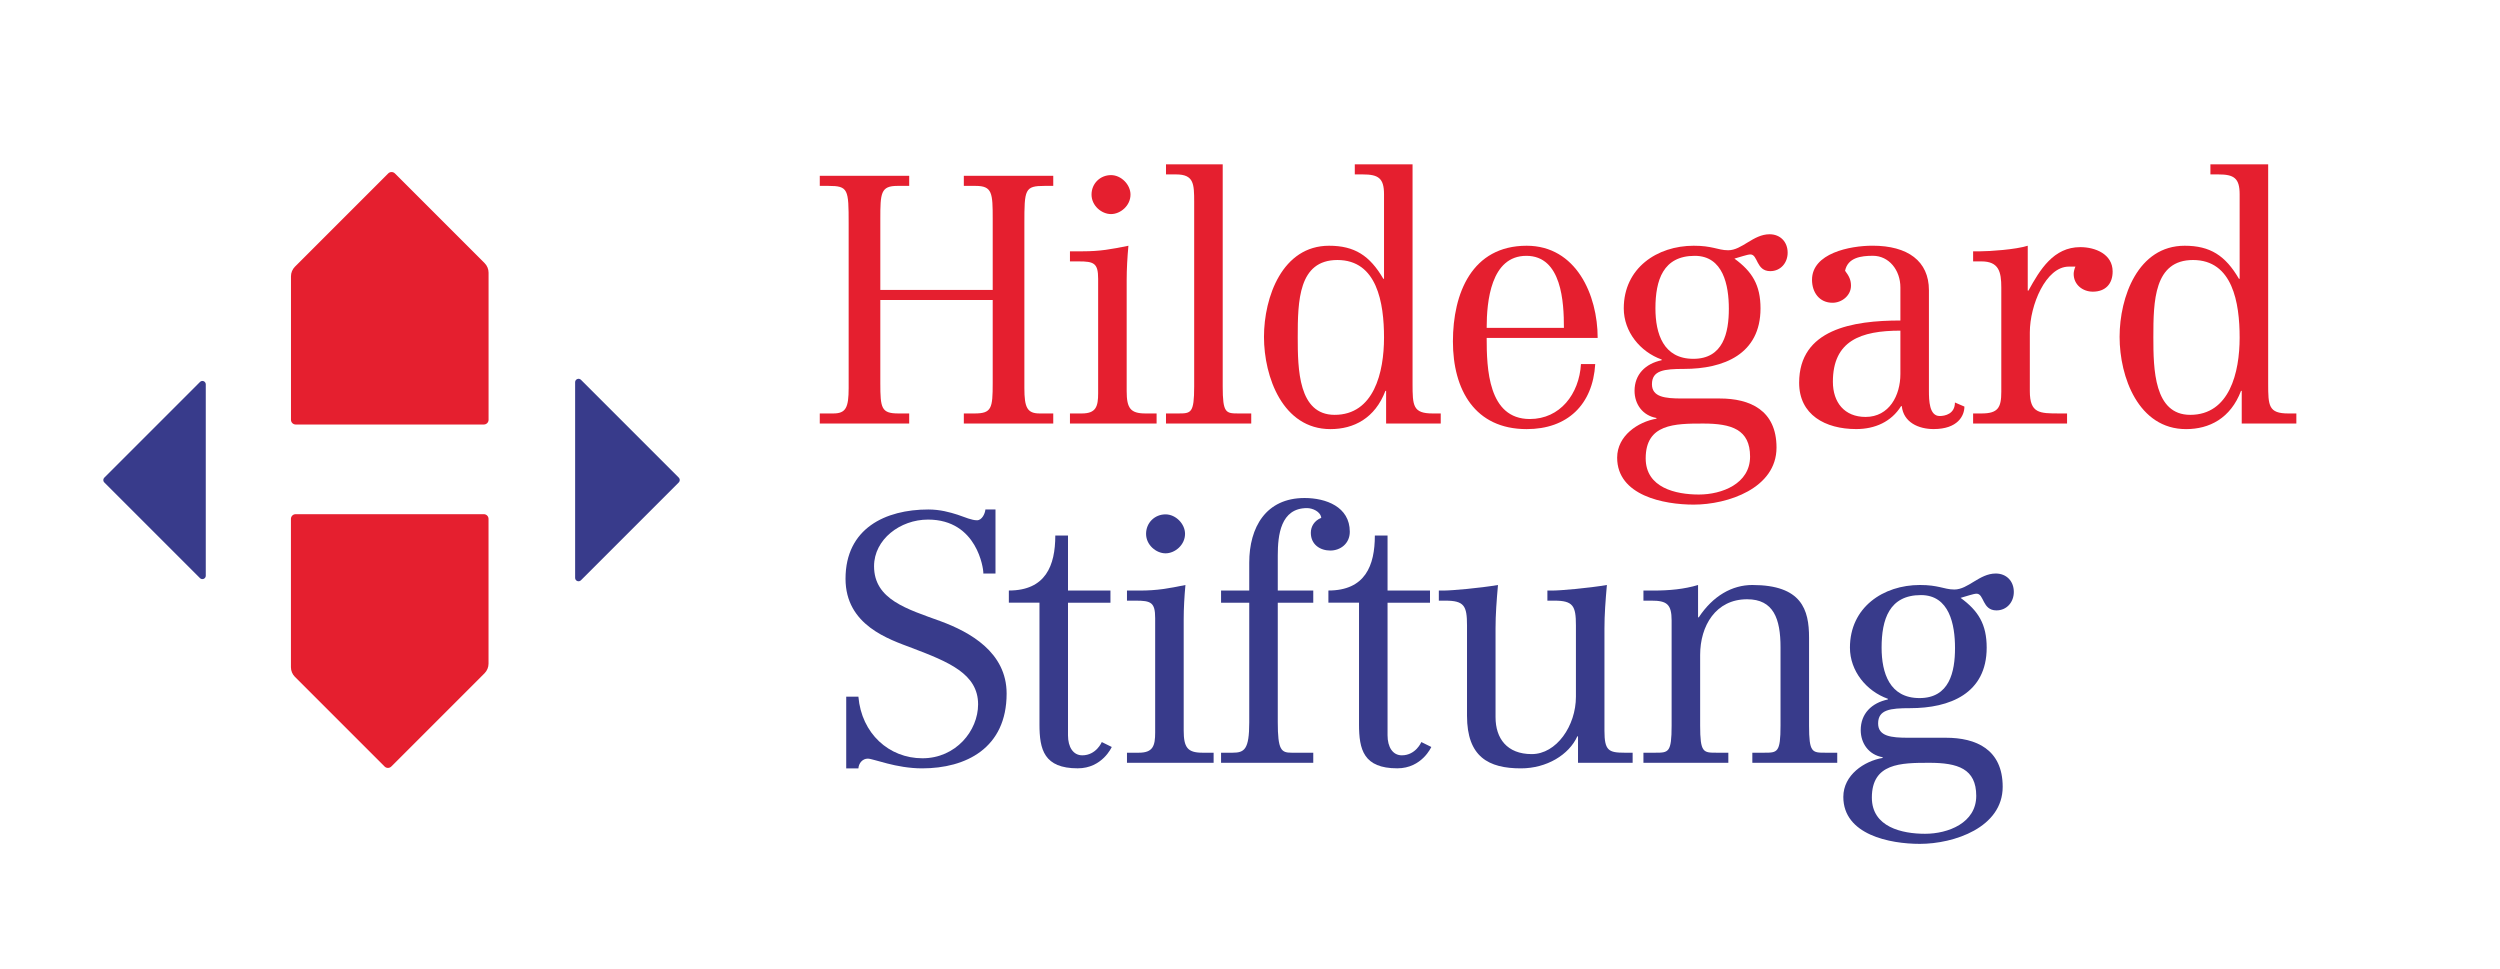<svg xmlns="http://www.w3.org/2000/svg" id="Ebene_1" viewBox="0 0 574.79 222.89"><path d="M112.33,96.53v-33.83c0-.83-.33-1.62-.91-2.2l-20.63-20.63c-.42-.42-1.11-.42-1.53,0l-21.45,21.45c-.58.58-.91,1.38-.91,2.2v33c0,.6.49,1.08,1.08,1.08h43.27c.6,0,1.08-.49,1.08-1.08Z" fill="#e51f2f"></path><path d="M23.98,110.92l22,22c.49.49,1.33.14,1.33-.55v-44c0-.7-.84-1.05-1.33-.55l-22,22c-.31.31-.31.8,0,1.11Z" fill="#383b8b"></path><path d="M132.23,87.87v44.99c0,.7.84,1.05,1.34.55l22.49-22.49c.31-.31.31-.8,0-1.11l-22.49-22.49c-.49-.49-1.34-.14-1.34.55Z" fill="#383b8b"></path><path d="M66.89,119.29v34.12c0,.83.33,1.62.91,2.2l20.63,20.63c.42.42,1.11.42,1.53,0l21.45-21.45c.58-.58.91-1.38.91-2.2v-33.29c0-.6-.49-1.08-1.08-1.08h-43.27c-.6,0-1.08.49-1.08,1.08Z" fill="#e51f2f"></path><path d="M188.48,95.06h3.12c2.88,0,3.52-1.36,3.52-5.84v-37.84c0-7.84-.08-8.64-4.64-8.64h-2v-2.32h20.56v2.32h-2.72c-3.84,0-3.92,1.68-3.92,7.6v16.32h25.84v-16.32c0-5.92-.08-7.6-3.92-7.6h-2.72v-2.32h20.56v2.32h-2c-4.56,0-4.64.8-4.64,8.64v37.84c0,4.48.64,5.84,3.52,5.84h3.12v2.32h-20.56v-2.32h2.48c3.92,0,4.16-1.2,4.16-6.96v-19.12h-25.84v19.12c0,5.76.24,6.96,4.16,6.96h2.48v2.32h-20.56v-2.32Z" fill="#e51f2f"></path><path d="M252.48,64.1c0-3.6-.96-4-4.48-4h-2v-2.32h2.88c4.08,0,6.64-.48,10.56-1.28-.24,2.64-.4,5.28-.4,7.92v25.52c0,3.92.88,5.12,4.32,5.12h2.56v2.32h-19.92v-2.32h2.72c3.28,0,3.76-1.6,3.76-4.64v-26.32ZM255.44,40.26c2.32,0,4.48,2.16,4.48,4.48,0,2.56-2.32,4.48-4.48,4.48s-4.48-1.92-4.48-4.48,2-4.48,4.48-4.48Z" fill="#e51f2f"></path><path d="M281.12,88.82c0,6.24.72,6.24,3.76,6.24h2.8v2.32h-19.6v-2.32h2.72c3.04,0,3.76,0,3.76-6.24v-42.4c0-4.16-.08-6.32-4.16-6.32h-2.32v-2.32h13.04v51.04Z" fill="#e51f2f"></path><path d="M318.69,89.86h-.16c-2.4,6.32-7.28,8.8-12.64,8.8-10.96,0-15.28-12-15.28-21.2s4.24-20.96,14.96-20.96c5.84,0,9.36,2.24,12.48,7.6h.16v-19.44c0-3.68-1.28-4.56-4.88-4.56h-1.84v-2.32h13.28v50.4c0,5.12.08,6.88,4.64,6.88h1.84v2.32h-12.56v-7.52ZM307.49,59.78c-8.96,0-9.12,9.44-9.12,17.76,0,7.36.16,17.84,8.48,17.84,9.04,0,11.36-9.76,11.36-17.76s-1.6-17.84-10.72-17.84Z" fill="#e51f2f"></path><path d="M341.81,77.7c0,6.96.32,18.64,9.92,18.64,6.96,0,11.36-5.76,11.76-12.64h3.28c-.56,9.36-6.4,14.96-15.76,14.96-11.92,0-16.96-9.04-16.96-20.16s4.4-22,16.96-22c11.36,0,16.32,11.28,16.32,21.2h-25.52ZM359.57,75.38c0-5.84-.48-16.56-8.64-16.56s-9.12,10.48-9.12,16.56h17.76Z" fill="#e51f2f"></path><path d="M395.41,91.62c6.88,0,13.04,2.64,13.04,11.28,0,9.36-11.2,13.12-19.04,13.12-6.88,0-17.6-2.08-17.6-10.8,0-5.04,4.8-8.24,9.04-8.96v-.16c-3.2-.56-5.04-3.2-5.04-6.24,0-3.76,2.48-6.24,6.24-7.04v-.16c-4.96-1.76-8.72-6.4-8.72-11.76,0-9.28,7.68-14.4,16.08-14.4,2.16,0,3.44.24,4.56.48,1.12.24,2.08.56,3.36.56,3.2,0,5.76-3.68,9.52-3.68,2.48,0,4.16,1.76,4.16,4.24,0,2.32-1.6,4.24-4,4.24-3.28,0-2.8-3.84-4.56-3.84-.72,0-2.48.64-3.68.96,4.08,2.96,6,6.08,6,11.44,0,10.56-8.48,13.92-17.6,13.92-4.56,0-7.36.32-7.36,3.52,0,2.96,3.04,3.28,6.88,3.28h8.72ZM390.61,113.7c5.28,0,11.76-2.48,11.76-8.72s-4.24-7.6-10.8-7.6-13.2.08-13.2,8c0,6.8,6.96,8.32,12.24,8.32ZM397.49,70.98c0-5.36-1.28-12.16-7.84-12.16-7.28,0-9.04,5.6-9.04,12.08,0,5.84,1.84,11.6,8.72,11.6s8.16-6,8.16-11.52Z" fill="#e51f2f"></path><path d="M451.65,93.48c0,2.09-1.51,5.17-7.08,5.17-3.44,0-6.92-1.52-7.32-5.28h-.16c-2.24,3.6-6,5.28-10.32,5.28-7.12,0-13.12-3.28-13.12-10.64,0-12.32,12.32-14.32,23.28-14.32v-7.6c0-4-2.64-7.28-6.32-7.28-2.72,0-5.76.4-6.4,3.44.96,1.28,1.36,2.16,1.36,3.44,0,2.24-2.08,3.92-4.24,3.92-3.04,0-4.72-2.4-4.72-5.28,0-6.08,8.64-7.84,13.92-7.84,8.08,0,12.96,3.52,12.96,10.24v23.12c0,2.24.08,5.8,2.48,5.8,1.21,0,3.5-.48,3.5-3.11l2.18.94ZM428.93,95.86c5.44,0,8-4.96,8-9.84v-10c-9.12,0-15.52,2.32-15.52,11.76,0,4.72,2.64,8.08,7.52,8.08Z" fill="#e51f2f"></path><path d="M453.65,95.06h1.92c3.76,0,4.56-1.28,4.56-4.96v-24c0-3.6-.56-6-4.56-6h-1.92v-2.32h1.68c2.16,0,8.08-.4,10.88-1.28v10.32h.16c2.64-4.8,5.76-10,11.92-10,3.44,0,7.44,1.6,7.44,5.6,0,2.88-1.68,4.64-4.56,4.64-2.32,0-4.4-1.6-4.4-4.08,0-.48.16-1.12.4-1.68h-1.52c-5.28,0-8.96,8.88-8.96,15.12v13.52c0,5.12,2.24,5.12,6.8,5.12h1.76v2.32h-21.6v-2.32Z" fill="#e51f2f"></path><path d="M515.41,89.86h-.16c-2.4,6.32-7.28,8.8-12.64,8.8-10.96,0-15.28-12-15.28-21.2s4.24-20.96,14.96-20.96c5.84,0,9.36,2.24,12.48,7.6h.16v-19.44c0-3.68-1.28-4.56-4.88-4.56h-1.84v-2.32h13.28v50.4c0,5.12.08,6.88,4.64,6.88h1.84v2.32h-12.56v-7.52ZM504.21,59.78c-8.96,0-9.12,9.44-9.12,17.76,0,7.36.16,17.84,8.48,17.84,9.04,0,11.36-9.76,11.36-17.76s-1.6-17.84-10.72-17.84Z" fill="#e51f2f"></path><path d="M197.36,160.18c.72,8.48,7.04,14.16,14.72,14.16s12.8-6.32,12.8-12.4c0-7.04-6.8-9.76-15.2-12.96-5.28-2-15.28-5.2-15.28-15.92,0-11.6,9.2-15.92,19.04-15.92,2.72,0,4.96.64,6.72,1.2,1.84.64,3.28,1.28,4.48,1.28,1.12,0,1.84-1.52,1.92-2.48h2.32v14.72h-2.8v-.32c0-.56-1.28-12.08-12.72-12.08-6.4,0-12.4,4.56-12.4,10.72,0,7.68,7.6,9.84,15.28,12.64,6.72,2.48,15.2,7.12,15.2,16.64,0,12.56-9.36,17.2-19.44,17.2-2.96,0-5.84-.56-8-1.12-2.24-.56-3.84-1.12-4.48-1.12-1.2,0-2.08,1.04-2.16,2.24h-2.8v-16.48h2.8Z" fill="#383b8b"></path><path d="M245.55,123.14v12.64h9.76v2.8h-9.76v30.48c0,2.72,1.2,4.6,3.28,4.6,3.22,0,4.49-3.05,4.49-3.05l2.29,1.13s-2.15,4.91-7.82,4.91c-7.76,0-8.8-4.32-8.8-10.08v-28h-7.04v-2.8c8.46,0,10.68-5.73,10.68-12.64h2.92Z" fill="#383b8b"></path><path d="M265.59,142.1c0-3.6-.96-4-4.48-4h-2v-2.32h2.88c4.08,0,6.64-.48,10.56-1.28-.24,2.64-.4,5.28-.4,7.92v25.52c0,3.92.88,5.12,4.32,5.12h2.56v2.32h-19.92v-2.32h2.72c3.28,0,3.76-1.6,3.76-4.64v-26.32ZM267.98,118.26c2.32,0,4.48,2.16,4.48,4.48,0,2.56-2.32,4.48-4.48,4.48s-4.48-1.92-4.48-4.48,2-4.48,4.48-4.48Z" fill="#383b8b"></path><path d="M280.74,135.78h6.48v-6.4c0-8.16,3.84-14.88,12.72-14.88,4.88,0,10.4,2,10.4,7.76,0,2.72-2.16,4.32-4.48,4.32s-4.48-1.36-4.48-4.08c0-1.44.8-2.8,2.4-3.44-.16-1.44-2-2.24-3.28-2.24-6.08,0-6.72,6.24-6.72,10.88v8.08h8.16v2.8h-8.16v27.44c0,6.48.8,7.04,3.2,7.04h4.96v2.32h-21.2v-2.32h2.64c2.72,0,3.84-.72,3.84-6.96v-27.52h-6.48v-2.8Z" fill="#383b8b"></path><path d="M343.85,164.9c0,4.88,2.64,8.48,8.32,8.48s10.16-6.48,10.16-13.2v-16.4c0-4.48-.64-5.68-4.96-5.68h-1.6v-2.32h1.04c2.08,0,8.32-.56,12.64-1.28-.32,3.6-.56,6.8-.56,10v23.52c0,4.56.96,5.04,4.64,5.04h1.84v2.32h-12.56v-6.08h-.16c-1.92,4.24-7.04,7.36-12.96,7.36-7.44,0-12.4-2.64-12.4-12.08v-20.8c0-4.48-.64-5.68-4.96-5.68h-1.52v-2.32h.96c2.08,0,8.32-.56,12.64-1.28-.32,3.6-.56,6.8-.56,10v20.4Z" fill="#383b8b"></path><path d="M377.85,135.78h2.16c3.84,0,7.2-.32,10.4-1.28v7.44h.16c3.28-4.96,7.68-7.44,12.32-7.44,11.36,0,13.04,5.68,13.04,12.08v20.24c0,6.24.72,6.24,3.76,6.24h2.72v2.32h-19.52v-2.32h2.72c3.04,0,3.76,0,3.76-6.24v-18c0-6.56-1.6-11.04-7.68-11.04-7.2,0-10.8,6.08-10.8,12.8v16.24c0,6.24.72,6.24,3.76,6.24h2.72v2.32h-19.52v-2.32h2.72c3.04,0,3.76,0,3.76-6.24v-24.16c0-3.76-1.12-4.56-4.64-4.56h-1.84v-2.32Z" fill="#383b8b"></path><path d="M319.02,123.14v12.64h9.76v2.8h-9.76v30.48c0,2.72,1.2,4.6,3.28,4.6,3.22,0,4.49-3.05,4.49-3.05l2.29,1.13s-2.15,4.91-7.82,4.91c-7.76,0-8.8-4.32-8.8-10.08v-28h-7.04v-2.8c8.46,0,10.68-5.73,10.68-12.64h2.92Z" fill="#383b8b"></path><path d="M447.41,169.62c6.88,0,13.04,2.64,13.04,11.28,0,9.36-11.2,13.12-19.04,13.12-6.88,0-17.6-2.08-17.6-10.8,0-5.04,4.8-8.24,9.04-8.96v-.16c-3.2-.56-5.04-3.2-5.04-6.24,0-3.76,2.48-6.24,6.24-7.04v-.16c-4.96-1.76-8.72-6.4-8.72-11.76,0-9.28,7.68-14.4,16.08-14.4,2.16,0,3.44.24,4.56.48,1.12.24,2.08.56,3.36.56,3.2,0,5.76-3.68,9.52-3.68,2.48,0,4.16,1.76,4.16,4.24,0,2.32-1.6,4.24-4,4.24-3.28,0-2.8-3.84-4.56-3.84-.72,0-2.48.64-3.68.96,4.08,2.96,6,6.08,6,11.44,0,10.56-8.48,13.92-17.6,13.92-4.56,0-7.36.32-7.36,3.52,0,2.96,3.04,3.28,6.88,3.28h8.72ZM442.61,191.7c5.28,0,11.76-2.48,11.76-8.72s-4.24-7.6-10.8-7.6-13.2.08-13.2,8c0,6.8,6.96,8.32,12.24,8.32ZM449.49,148.98c0-5.36-1.28-12.16-7.84-12.16-7.28,0-9.04,5.6-9.04,12.08,0,5.84,1.84,11.6,8.72,11.6s8.16-6,8.16-11.52Z" fill="#383b8b"></path></svg>